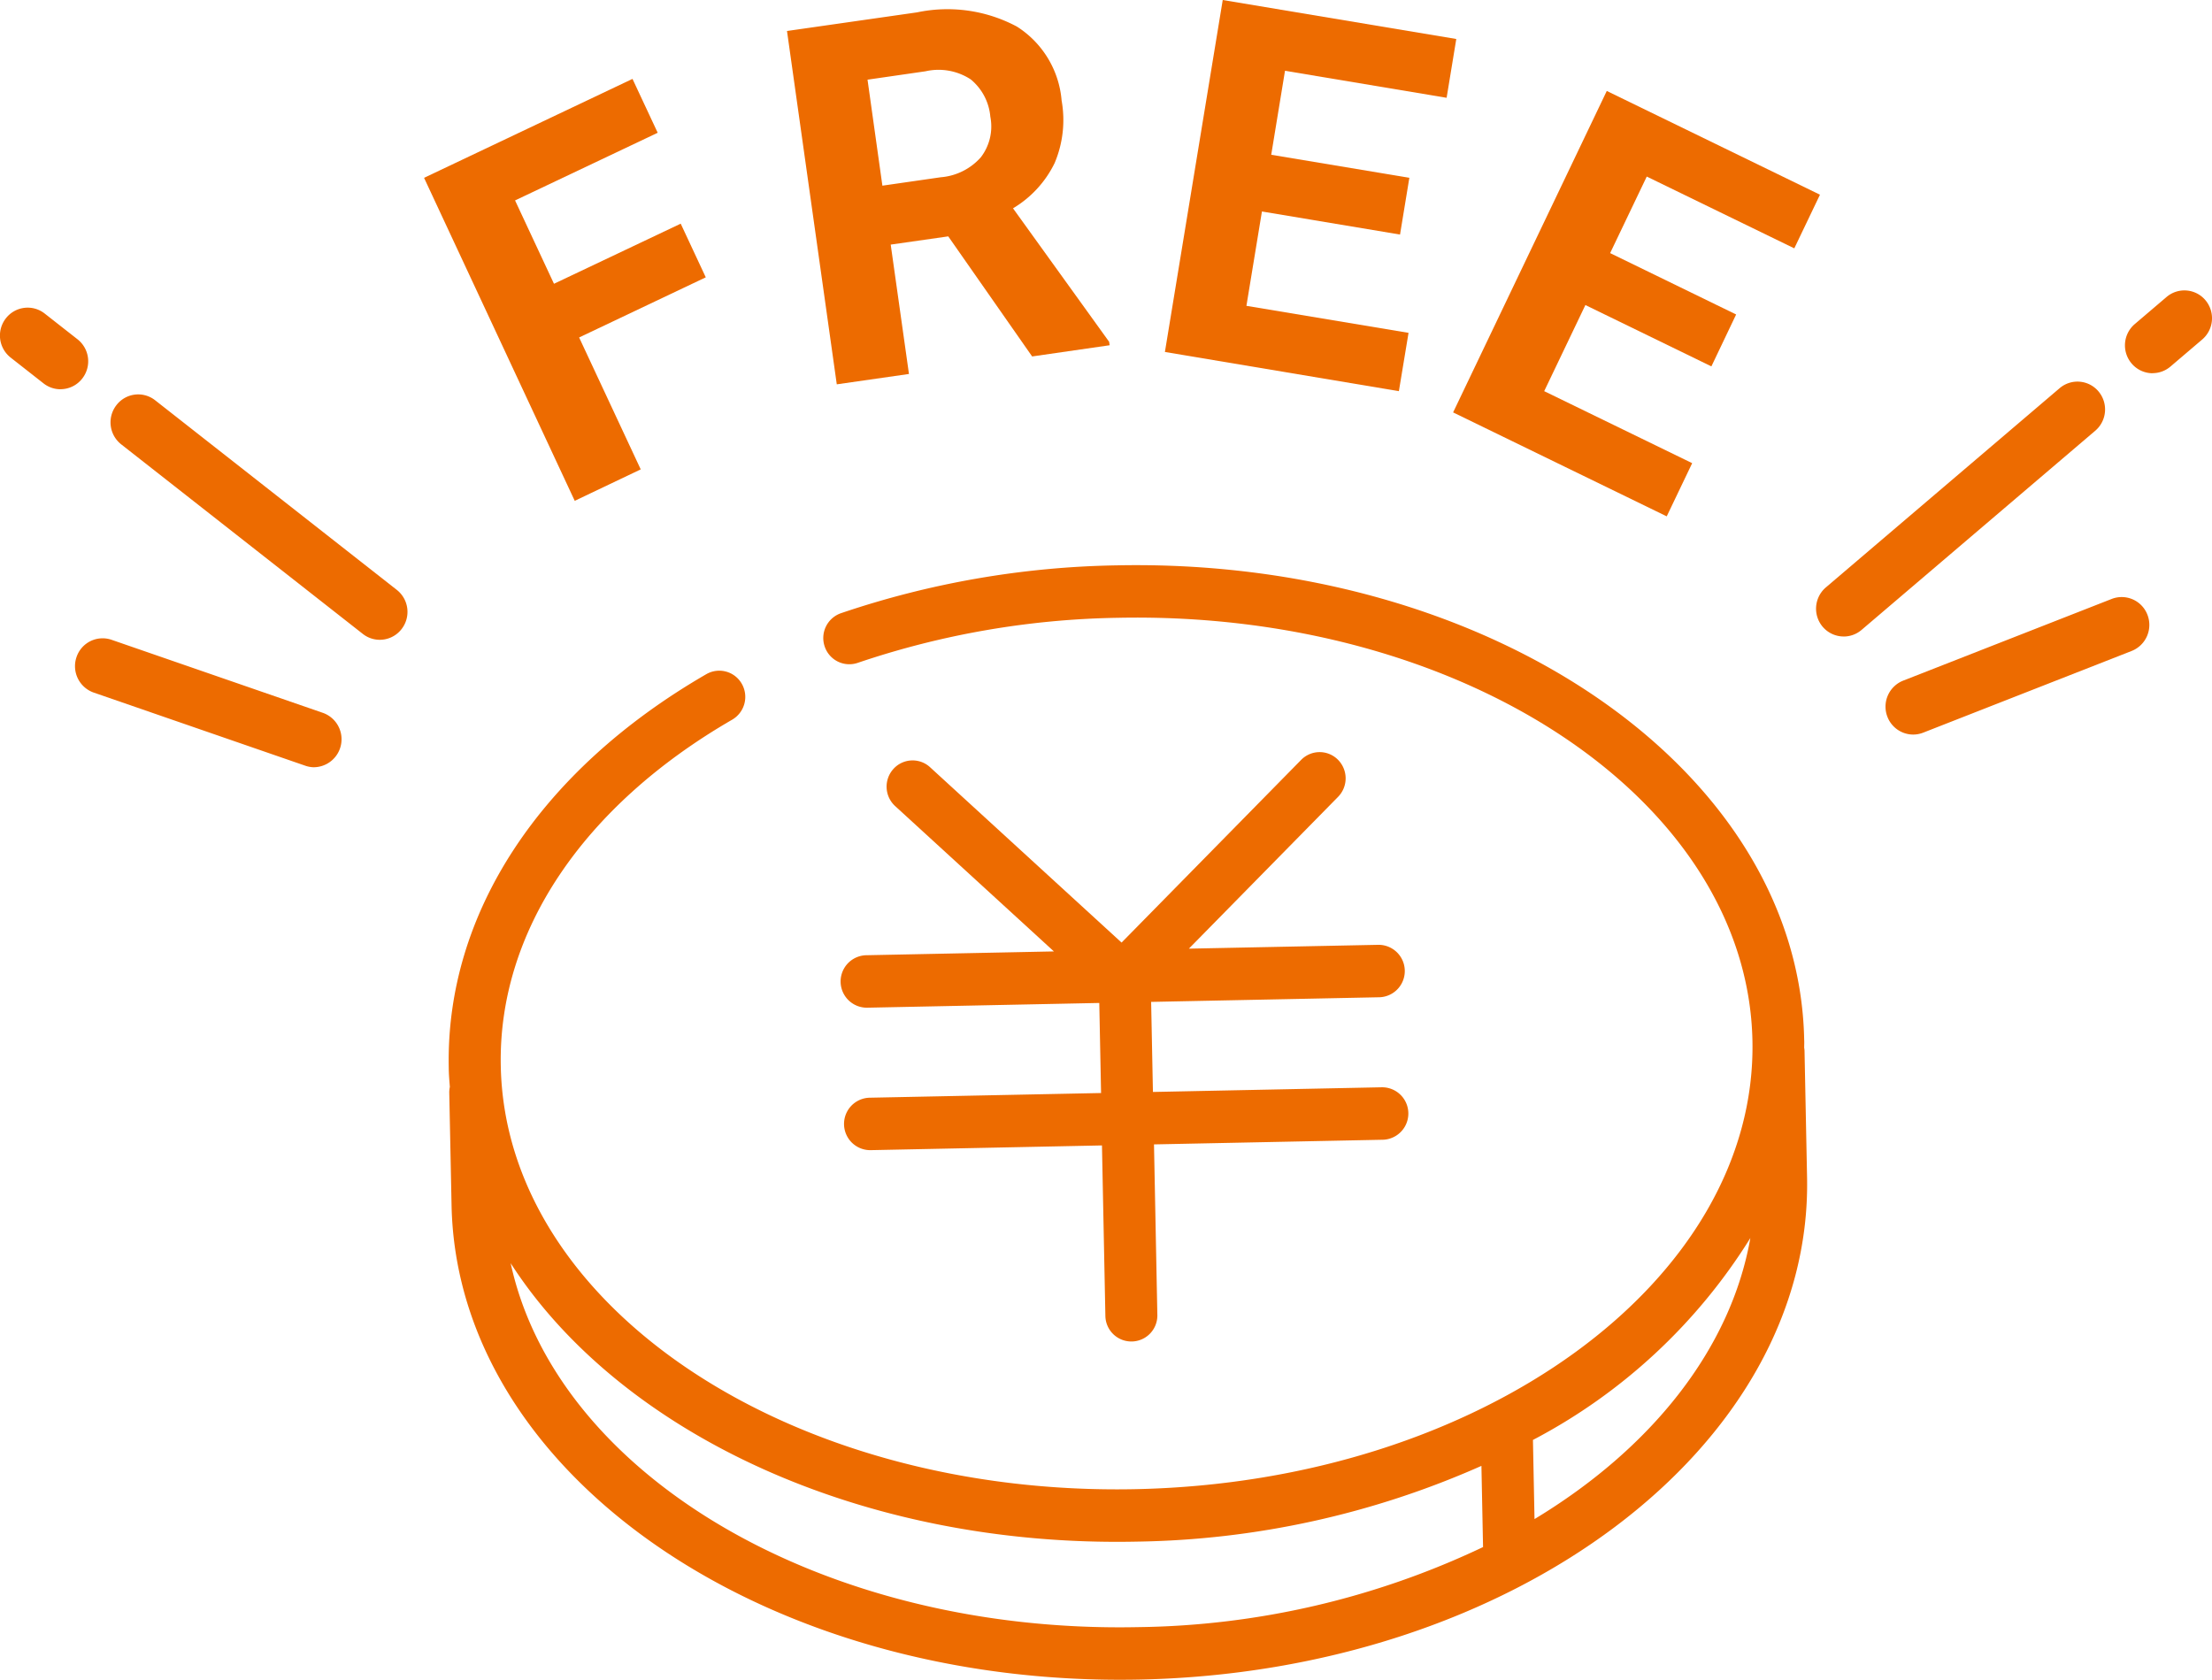 <svg xmlns="http://www.w3.org/2000/svg" width="79" height="60"><path data-name="Path 1046" d="M39.885 20.194a32.254 32.254 0 00-9.853 1.71.938.938 0 00-.579 1.188.927.927 0 001.178.585 30.422 30.422 0 019.296-1.61c12.323-.251 22.488 6.526 22.66 15.108s-9.719 15.766-22.042 16.017-22.488-6.525-22.66-15.106c-.1-4.774 2.917-9.287 8.265-12.38a.942.942 0 00.344-1.279.925.925 0 00-1.267-.347c-5.955 3.445-9.308 8.563-9.2 14.044 0 .235.021.469.039.7a.96.96 0 00-.021.208l.082 4.018c.193 9.61 11.209 17.21 24.555 16.943s24.045-8.316 23.856-17.933l-.091-4.536a.866.866 0 00-.012-.1c0-.1.006-.192 0-.289-.189-9.613-11.208-17.213-24.55-16.941M52.966 55.26a29.532 29.532 0 01-12.322 2.86c-11.293.23-20.769-5.445-22.406-13 3.889 6.04 12.475 10.147 22.345 9.946a31.447 31.447 0 0012.325-2.706zm1.838-1l-.056-2.826a20.172 20.172 0 007.765-7.213c-.7 3.972-3.539 7.52-7.708 10.039" fill="#ed6b00"/><path data-name="Path 1047" d="M31.038 39.21a.937.937 0 00.038 1.873l8.28-.169.122 6.094a.928.928 0 101.856-.038l-.12-6.093 8.166-.166a.937.937 0 00-.038-1.874l-8.166.167-.064-3.217 8.165-.166a.937.937 0 00-.038-1.873l-6.779.137 5.33-5.424a.943.943 0 00-.007-1.325.924.924 0 00-1.313.006l-6.414 6.526-6.84-6.264a.922.922 0 00-1.311.065.942.942 0 00.064 1.323l5.671 5.192-6.7.136a.937.937 0 00.038 1.874l8.282-.169.064 3.217z" fill="#ed6b00"/><path data-name="Path 1048" d="M25.206 9.906l-4.523 2.148 2.2 4.712-2.357 1.123-5.381-11.537 7.444-3.534.9 1.924-5.094 2.417 1.39 2.977 4.526-2.147z" fill="#ed6b00"/><path data-name="Path 1049" d="M33.866 8.443l-2.055.294.652 4.621-2.578.37-1.778-12.621 4.649-.666a5.266 5.266 0 013.559.507 3.467 3.467 0 011.6 2.644 3.95 3.95 0 01-.25 2.233 3.837 3.837 0 01-1.486 1.616l3.433 4.768.018.123-2.768.4zm-2.352-1.811l2.08-.3a2.142 2.142 0 001.436-.714 1.809 1.809 0 00.339-1.449 1.943 1.943 0 00-.7-1.333 2.1 2.1 0 00-1.614-.29l-2.072.3z" fill="#ed6b00"/><path data-name="Path 1050" d="M50.001 8.378l-4.932-.824-.554 3.37 5.79.965-.345 2.083-8.356-1.4L43.669 0l8.341 1.393-.345 2.1-5.772-.965-.492 3 4.933.823z" fill="#ed6b00"/><path data-name="Path 1051" d="M61.121 13.087l-4.5-2.191-1.471 3.076 5.285 2.572-.909 1.9-7.629-3.713 5.488-11.482 7.614 3.706-.917 1.916-5.269-2.564-1.308 2.734 4.5 2.192z" fill="#ed6b00"/><path data-name="Line 125" fill="#ec6b00" d="M74.193 14.619l-8.349 7.117"/><path data-name="Path 1052" d="M65.846 22.735a.985.985 0 01-.755-.353 1 1 0 01.118-1.4l8.349-7.116a.981.981 0 011.391.118 1 1 0 01-.117 1.4l-8.349 7.117a.982.982 0 01-.637.235" fill="#ed6b00"/><path data-name="Line 126" fill="#ec6b00" d="M75.774 22.326l-7.448 2.919"/><path data-name="Path 1053" d="M68.327 26.238a.989.989 0 01-.92-.636 1 1 0 01.563-1.29l7.447-2.918a.984.984 0 011.278.568 1 1 0 01-.563 1.289l-7.447 2.919a.981.981 0 01-.357.068" fill="#ed6b00"/><path data-name="Line 127" fill="#ec6b00" d="M78.014 11.363l-1.136.968"/><path data-name="Path 1054" d="M76.877 13.332a.985.985 0 01-.754-.356 1 1 0 01.118-1.4l1.136-.968a.982.982 0 011.391.118 1 1 0 01-.117 1.4l-1.136.968a.982.982 0 01-.637.235" fill="#ed6b00"/><path data-name="Line 128" fill="#ec6b00" d="M4.937 15.082l8.628 6.77"/><path data-name="Path 1055" d="M13.563 22.853a.975.975 0 01-.605-.21l-8.629-6.771a1 1 0 01-.171-1.4.979.979 0 011.385-.173l8.627 6.77a1 1 0 01.173 1.4.984.984 0 01-.78.384" fill="#ed6b00"/><path data-name="Line 129" fill="#ec6b00" d="M3.667 23.795l7.558 2.613"/><path data-name="Path 1056" d="M11.224 27.406a.973.973 0 01-.32-.055l-7.558-2.613a1 1 0 01-.614-1.265.983.983 0 011.255-.619l7.557 2.613a1 1 0 01-.32 1.938" fill="#ed6b00"/><path data-name="Line 130" fill="#ec6b00" d="M.988 11.983l1.174.921"/><path data-name="Path 1057" d="M2.161 13.904a.982.982 0 01-.605-.209l-1.175-.922a1 1 0 01-.173-1.4.984.984 0 011.386-.175l1.173.92a1 1 0 01.173 1.4.984.984 0 01-.78.384" fill="#ed6b00"/></svg>